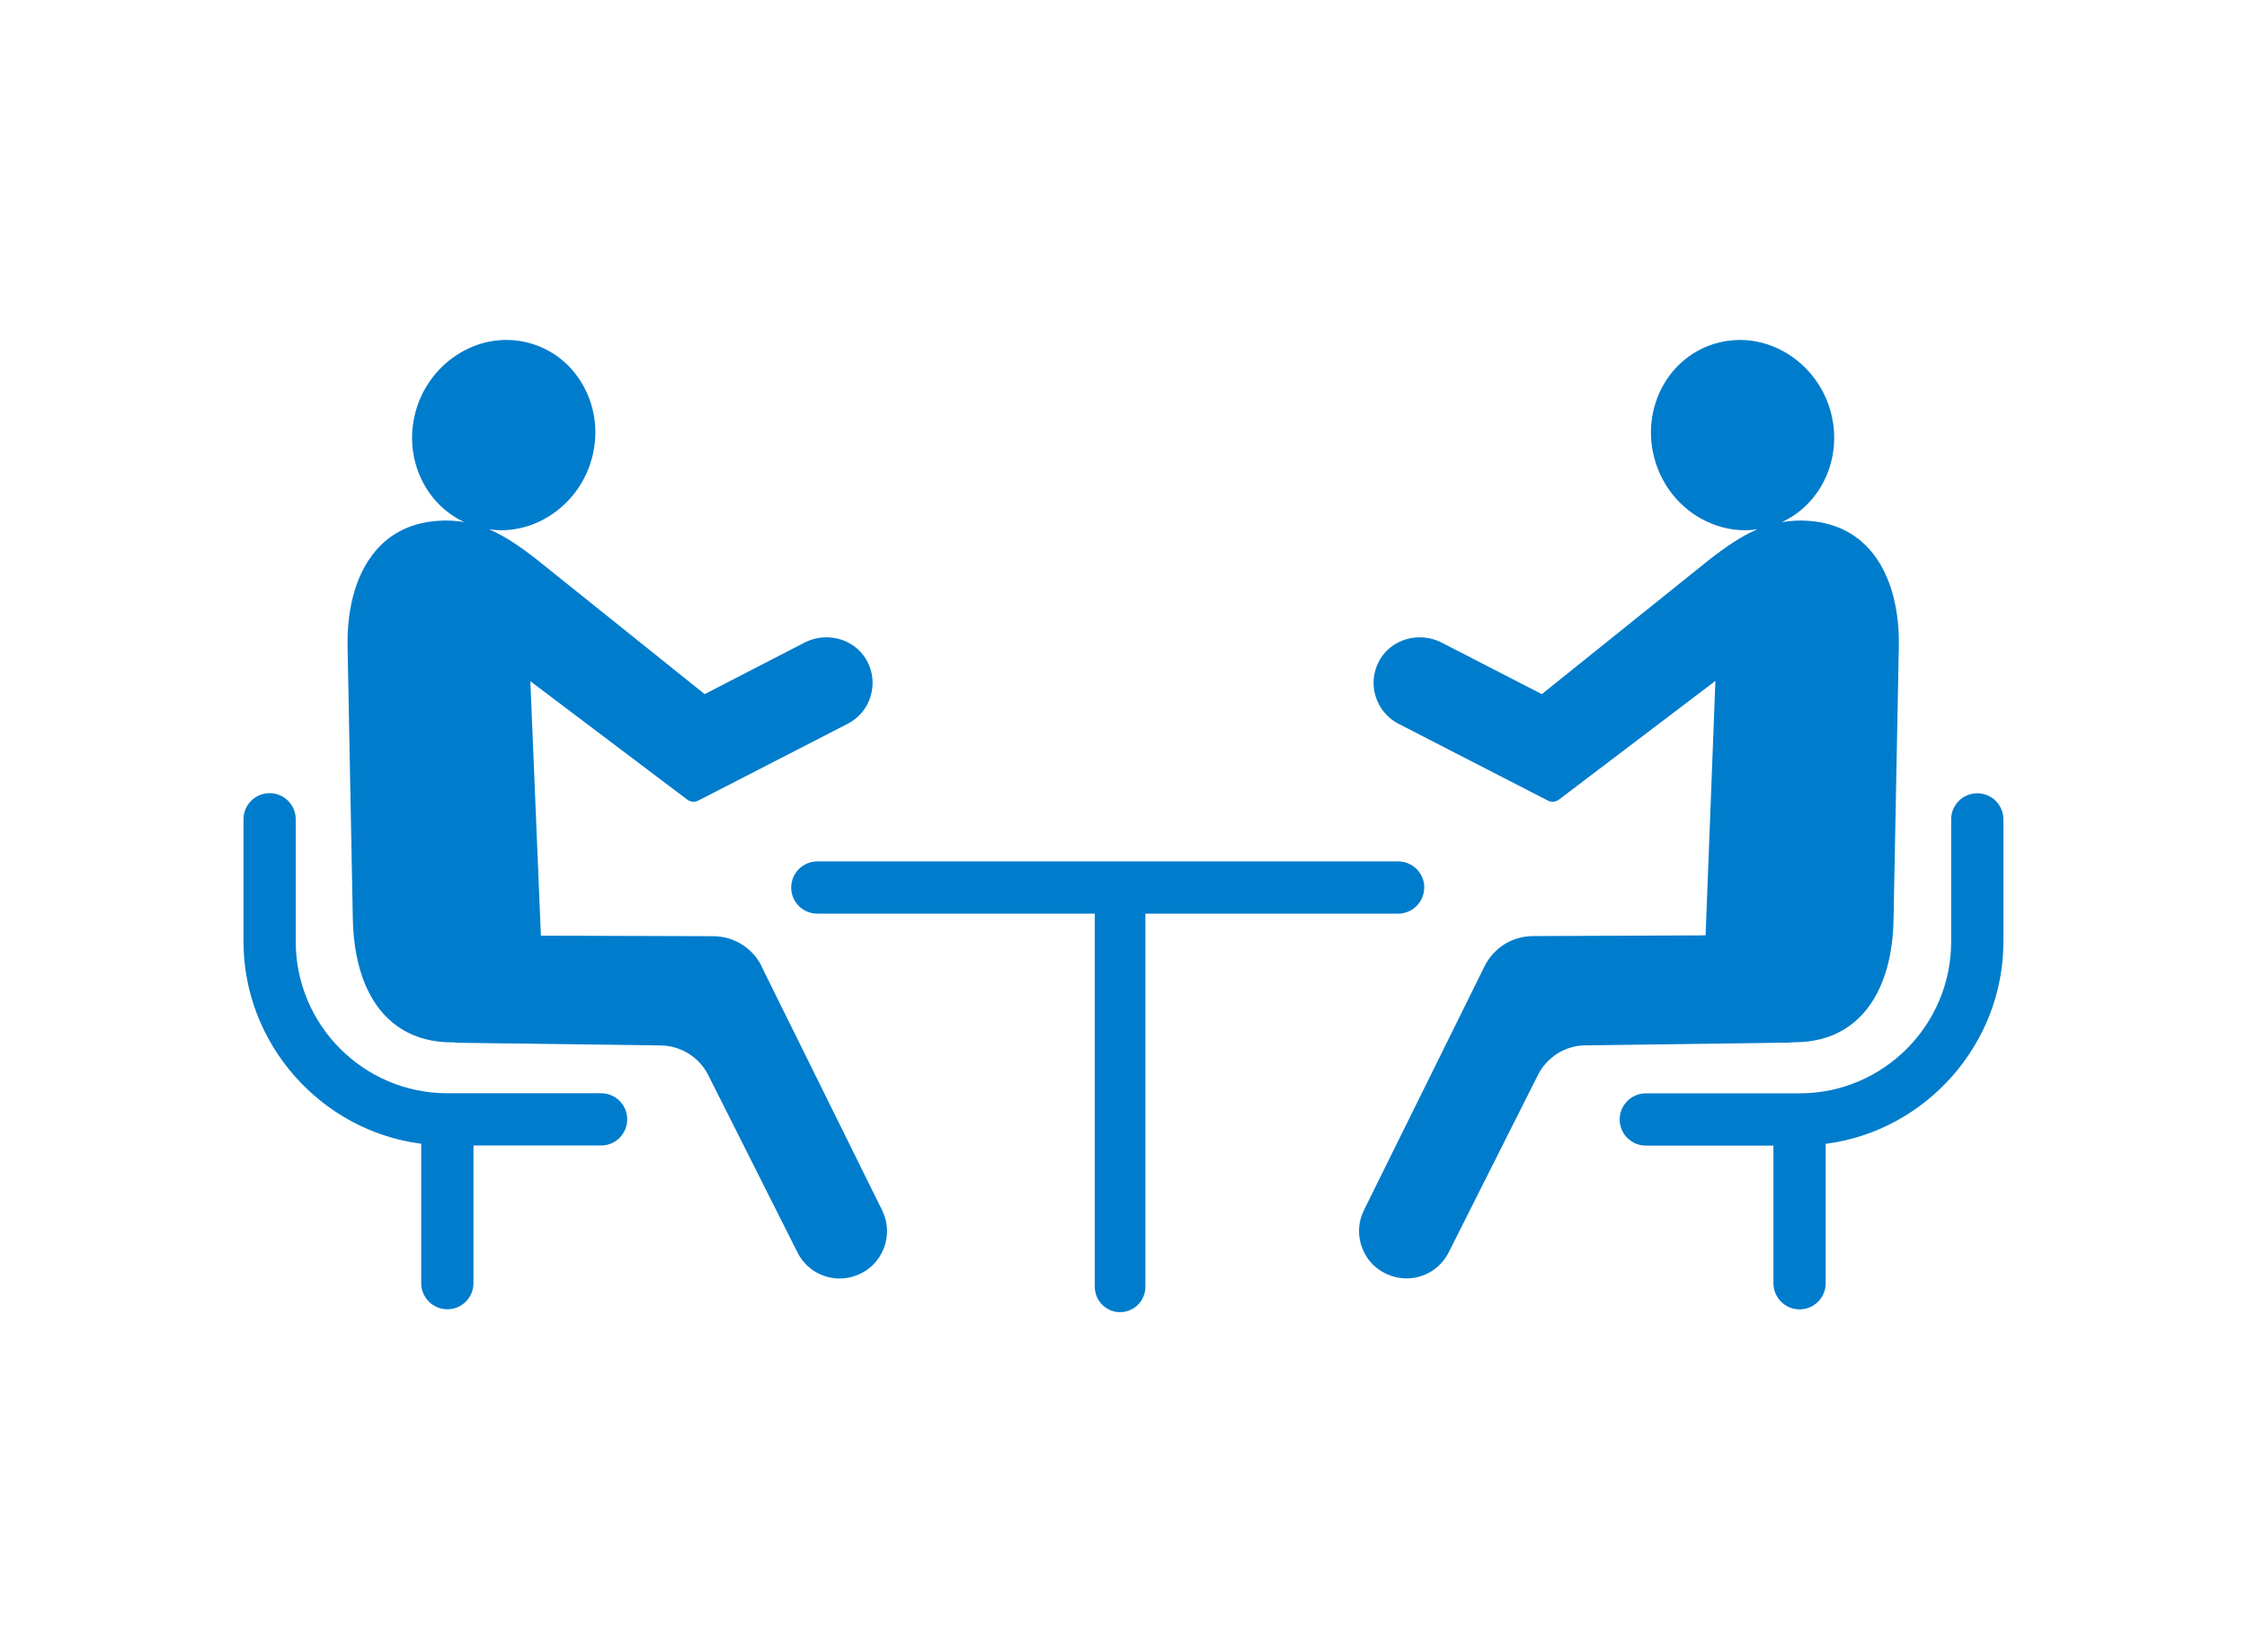 <?xml version="1.0" encoding="UTF-8"?><svg id="b" xmlns="http://www.w3.org/2000/svg" width="217.6" height="160" viewBox="0 0 217.6 160"><g id="c"><rect x="0" width="217.6" height="160" fill="#fff" stroke-width="0"/><path d="M137.93,85.95c0-1.39-1.13-2.53-2.53-2.53h-56.25c-1.39,0-2.53,1.13-2.53,2.53s1.13,2.53,2.53,2.53h26.87v36.14c0,1.35,1.1,2.45,2.45,2.45s2.45-1.1,2.45-2.45v-36.14h24.47c1.39,0,2.53-1.13,2.53-2.53Z" fill="#007ccc" stroke-width="0"/><path d="M58.21,105.87h-14.89c-8.09,0-14.68-6.59-14.68-14.68v-11.85c0-1.39-1.13-2.53-2.53-2.53s-2.53,1.13-2.53,2.53v11.85c0,9.89,7.49,18.32,17.21,19.57v13.5c0,1.39,1.13,2.53,2.53,2.53s2.53-1.13,2.53-2.53v-13.33h12.36c1.39,0,2.53-1.13,2.53-2.53s-1.13-2.53-2.53-2.53Z" fill="#007ccc" stroke-width="0"/><path d="M191.48,76.82c-1.39,0-2.53,1.13-2.53,2.53v11.85c0,8.09-6.59,14.68-14.68,14.68h-14.89c-1.39,0-2.53,1.13-2.53,2.53s1.13,2.53,2.53,2.53h12.36v13.33c0,1.39,1.13,2.53,2.53,2.53s2.53-1.13,2.53-2.53v-13.5c9.72-1.25,17.21-9.68,17.21-19.57v-11.85c0-1.39-1.13-2.53-2.53-2.53Z" fill="#007ccc" stroke-width="0"/><path d="M173.39,100.96l.19-.03h.21c3.63,0,6.4-1.66,8.02-4.81,1.23-2.39,1.53-5.13,1.56-7.01l.51-26.41c.07-3.48-.67-6.45-2.13-8.59-1.64-2.39-4.07-3.64-7.23-3.7h-.15c-.64,0-1.24.06-1.83.16,1.8-.83,3.25-2.25,4.15-4.1,1.06-2.17,1.22-4.67.47-7.02-1.23-3.84-4.79-6.53-8.66-6.53-.87,0-1.74.14-2.57.4-2.25.72-4.06,2.31-5.12,4.48-1.05,2.17-1.22,4.67-.47,7.02.75,2.34,2.32,4.26,4.42,5.42,1.31.72,2.77,1.11,4.23,1.11.4,0,.8-.04,1.19-.09-1.51.64-2.98,1.64-4.69,2.97l-16.18,12.99-9.68-4.98c-.66-.34-1.4-.52-2.14-.52-1.67,0-3.18.88-3.94,2.3-.57,1.06-.69,2.28-.33,3.43.36,1.15,1.14,2.09,2.21,2.64l14.47,7.44c.14.07.3.11.46.11.21,0,.43-.07.6-.2l15.16-11.5-.95,24.64-16.7.07c-2.02,0-3.83,1.14-4.72,2.95l-11.66,23.58c-.59,1.18-.64,2.51-.15,3.74.49,1.23,1.45,2.15,2.69,2.6.5.18,1.03.28,1.57.28,1.74,0,3.31-.97,4.09-2.52l8.64-17.17c.88-1.75,2.65-2.86,4.61-2.88l19.73-.26s.07,0,.11,0Z" fill="#007ccc" stroke-width="0"/><path d="M73.78,93.61c-.89-1.81-2.7-2.94-4.72-2.95l-16.68-.05-1.02-24.64,15.2,11.47c.18.13.39.2.6.2.16,0,.31-.04.46-.11l14.47-7.44c1.07-.55,1.86-1.49,2.21-2.64.36-1.15.24-2.37-.33-3.43-.76-1.42-2.27-2.3-3.94-2.3-.74,0-1.48.18-2.14.52l-9.65,4.98-16.24-13.02c-1.69-1.32-3.14-2.3-4.63-2.94.38.05.77.09,1.16.09,3.87,0,7.43-2.69,8.66-6.53.75-2.35.59-4.85-.47-7.02-1.06-2.17-2.87-3.77-5.12-4.48-.83-.27-1.7-.4-2.57-.4-3.87,0-7.43,2.69-8.66,6.53-.75,2.35-.59,4.85.47,7.02.89,1.84,2.34,3.26,4.12,4.09-.55-.09-1.12-.15-1.72-.15h-.23c-3.16.06-5.59,1.31-7.22,3.7-1.46,2.13-2.2,5.1-2.13,8.59l.51,26.41c.04,1.87.34,4.61,1.56,7.01,1.61,3.15,4.39,4.82,8.02,4.82h.24c.07.03.14.03.21.04l19.78.26c1.96.03,3.73,1.13,4.61,2.88l8.64,17.17c.78,1.56,2.35,2.52,4.09,2.52.53,0,1.06-.09,1.56-.28,1.24-.45,2.2-1.37,2.69-2.6.49-1.23.44-2.55-.15-3.74l-11.66-23.58Z" fill="#007ccc" stroke-width="0"/></g></svg>